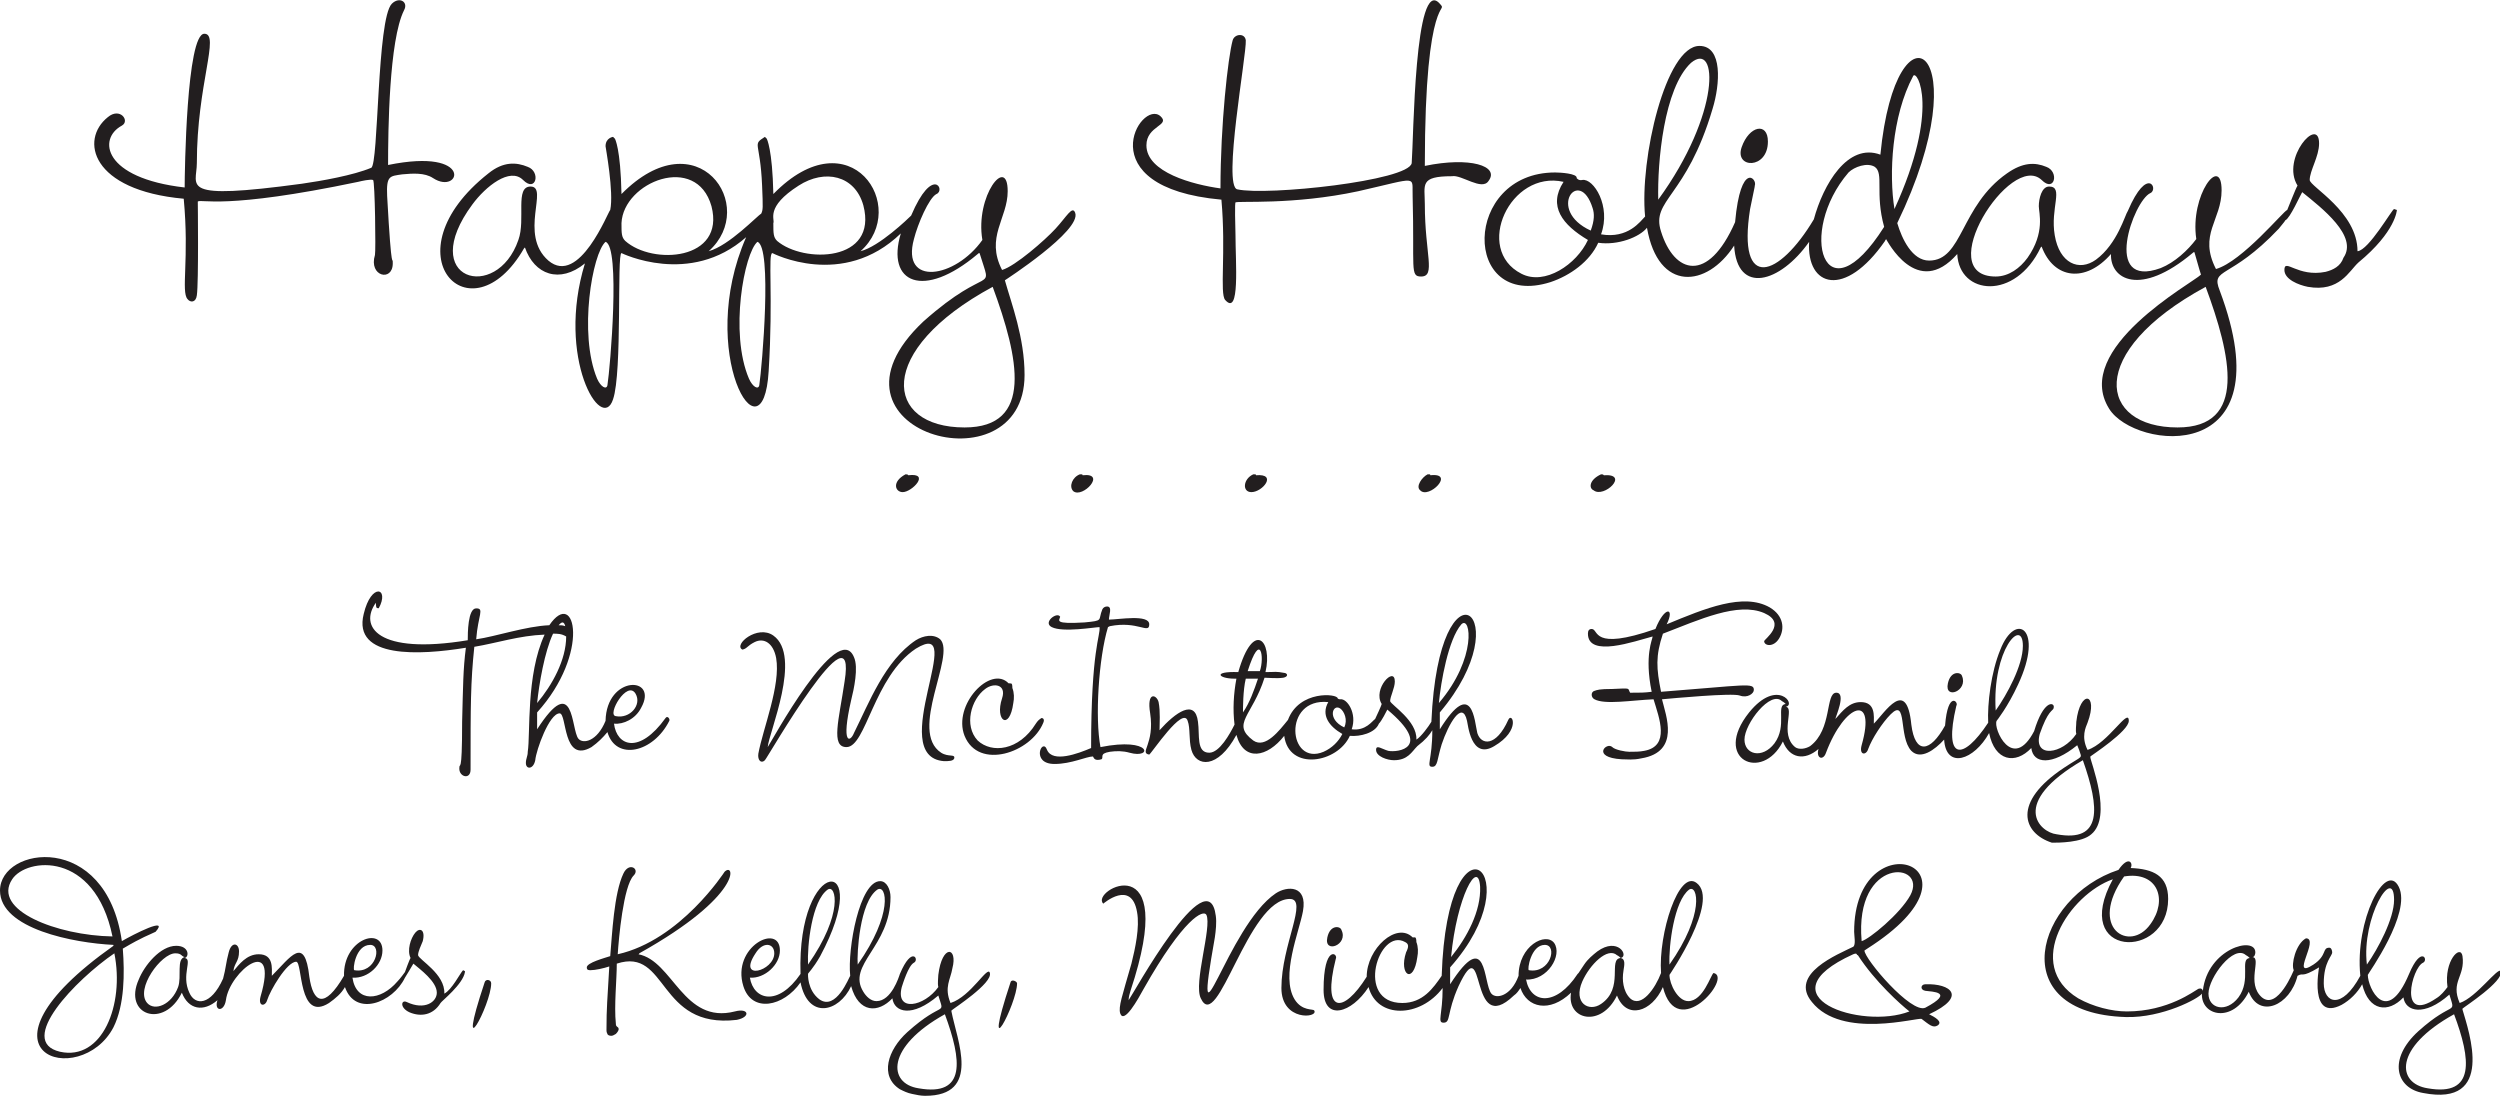 <svg version="1.2" baseProfile="tiny" xmlns="http://www.w3.org/2000/svg" width="266.7" height="116.9"><g fill="#221E1F"><path d="M19.6 21.2c.6 6.4-.3 9.9.4 10.7.3.4.9.4 1-.4.2-1.4.1-10 .1-10 .4-.3 2.8.9 17.1-2.1.4-.1 1.3-.3 1.6-.2.2.1.3 7.6.2 8-.7 2.3 1.9 2.9 1.9.9 0-1.1-.1 1.9-.6-7.2-.1-2.2.3-2.1 1.6-2.3 1.1-.1 2.4-.2 3.3.4 2.9 1.9 4.5-3.3-4.8-1.4 0-3.6.1-13.3 1.7-16.5.5-.9-.5-1.5-1.3-.7-1.6 1.6-1.4 17.2-2.2 17.5-1.9.8-5.3 1.4-7.4 1.7-13.3 1.8-11.2.3-11.2-2.2 0-8.4 2.5-13.8.8-13.8-1.9 0-2.1 14.8-2.1 16.4-8.7-1-9.3-5.2-6.7-6.6.9-.5-.2-2-1.5-.9-3 2.4-1.8 7.8 8.1 8.7zm95.1 1.5c-.3-.8-.9.4-2.1 1.7-1.1 1.2-4.3 4-5.7 4.4-1.8-3.5.6-5.5.6-8.4 0-3.9-3.5.5-2.7 5.2-2.9 4.1-8.7 5-7.3-.1.4-1.6 1.6-4.4 2.4-4.8 1-.4-.4-3.1-2.7 2.3-.3.3-3.4 3.3-5.4 3.8 5.3-4.7-1.1-14.5-9.3-6.1-.1-4.8-.7-5.9-.7-5.9l-.2-.2c-1.4.9-.5.4-.3 5.2.1 2.4.1 2.6-.1 3-.4.2-3.4 3.4-5.6 4 5.4-4.8-1.2-14.3-9.3-6.1-.1-4.9-.7-5.9-.7-5.9l-.2-.2s-.8.1-.8 1c0 .1.9 4.9.5 6.8-.2.1-3.3 8.2-6.6 5.4-3.2-2.8.1-7.9-1.9-7.9-1.7 0-.5 3.5-1.3 5.7-2.3 6.7-10.9 4.3-4.9-3.8 1.4-1.9 4-4 5.4-2.6 1.4 1.4 1.9-.9.5-1.4-1.2-.5-2.6-.6-4.2.7-10.9 8.6-1.9 17.9 3.8 8l.1-.1c1 2.9 3.7 3.9 6.4 1.7-3.1 10.1 1.8 18.2 3 14.5 1-2.9.4-15.6.9-15.6 0 0 7.3 3.6 13.3-1.7-5.4 12.3 1.8 24.4 2.4 14.3.5-8-.1-12.6.4-12.6 0 0 7.5 3.9 13.7-2.1-1.6 5.3 2.4 7.1 8.2 2.2.1-.1.1-.1.2-.1 1.4 4.6 1.2.9-6 7.3C86.1 46 109.3 52.5 109.3 40c0-4-1.4-7.6-2.1-10.1 0 0 8.2-5.3 7.5-7.2zm-8.8 7.9c2.8 7.6 4.4 15-3 15-8.6 0-9.6-8.2 3-15zm-23-4.9c-.4-.4-.4-.8-.4-1.9.2-.4-.9-1.7 2.7-4 2.8-1.8 6-1.1 6.9 2.1 1.6 6.1-6.4 6.2-9.2 3.8zM81 41.1c-.1.5-.7.2-1.1-.7-2.1-4.9-.5-13.4.9-14.6 1.6.5.5 13.3.2 15.3zM66.7 25.7c-.4-.4-.4-.8-.4-1.9.2-4.4 8-7.5 9.6-1.8 1.5 5.8-6.3 6.3-9.2 3.7zm-2.1.1c1.6.5.5 13.4.2 15.3-.1.5-.7.2-1.1-.7-2-4.8-.5-13.4.9-14.6zm94.2-6.5c1.2-1.6-2-2.6-6.8-1.6 0-19 2.6-16.2 1.6-17.3-2.7-3.1-2.8 14.5-3 17-.3 1.9-15.5 3.5-18.6 2.8-1.6-.3 1-14.4.9-15.9-.1-.8-1.2-.7-1.4 0-.5 1.8-1.3 9-1.3 15.8-2.9-.4-7.9-1.7-7.9-4.6 0-2.1 2.6-2.1 1.5-3.1-2.1-1.9-7.9 7.6 6.5 8.9.5 5.6-.2 10 .4 10.7 1.6 1.8 1.1-4 1.1-7-.1-3.6 0-3.4 0-3.4.2-.2 6.1.3 13.1-1.2 6.6-1.5 5.7-1.7 5.8.6.2 7.7-.3 8.5.9 8.5 1.6 0 .4-2.4.4-7.7 0-2.1-.6-3 2.9-3 1-.2 3.2 1.6 3.9.5zm29.8-4.2c0-2.1-2-1.7-2.8.6-.8 2.3 2.8 2.4 2.8-.6z"/><path d="M248.1 29c-3 .6-4.4-1.5-4.4-.2 0 1 1.5 1.6 2.5 1.8 3.4.6 4.4-1.7 5.4-2.6 4-3.3 4.1-5.6 4.1-5.6l-.3-.1c-.2 0-2.7 4.4-3.9 4.5 0-4.2-5.1-6.9-5.1-7.6 0-1 1-2.5 1-3.9 0-3-4.1 1.6-2.3 4.5-.2.3-1 2.4-1.1 2.6-.3 0-4.8 5.5-7.6 6.3-1.9-3.7.6-5.2.6-8.4 0-3.9-3.4.5-2.7 5.2-.9 1.2-2.3 2.5-3.8 3.1-6.3 2.3-2.9-7.2-1.1-8 .9-.4-.3-3-2.4 1.9-.3.4-1.1 3.5-3.4 5.2-1.8 1.3-3.9.4-4.4-2.6-.5-2.9 1-5.2-.6-5.2-.8 0-1.1 1.3-1.1 2.1 0 .7.7 2.8-1.2 5.5-.8 1.1-2 2-3.4 2-6.9 0 1.6-13.4 4.9-10.3 1.4 1.4 1.9-.9.5-1.4-1.2-.5-2.5-.5-4.2.7-5 3.5-4.7 9.3-8.3 9.3-1.8 0-2.9-2.3-3.4-4 9-18.6-.1-24.7-1.8-7.3-3.5-1.3-6.1 3.2-7.1 6.9-3.7 6.2-8.2 7.8-6.8-1.1.6-2.8.5-2.5.5-2.5.3-.7-1.5-2.7-2.1 3.9-2.9 6.6-6.5 5.5-7.9 1-1.1-3.4 2.7-3.6 5.5-13.1.8-2.6 1.1-6.7-1.4-6.7-3.6 0-6.4 12.1-5.8 18.2-.5.5-1.8 2.4-4.7 1.9 1.1-3-.8-6-2-5.8-.4.1-.6-.2-.6-.2.1-.5-1.8-.6-2.3-.6-9.9 0-10 14.7-.5 11.7 2.1-.7 4.2-2.2 5.1-4.2 2.1.3 4.4-.6 5.2-1.6 1.2 6.9 6.4 6.4 9.3 1.9.3 5.3 4.9 4 8-.4-.3 4.8 3.8 6.1 8.1-.1 0-.1.1-.1.1-.2.1.1 3.3 6.5 7.6 1.6.2 4.4 6.2 5 8.9-.7l.1-.1c1.3 3.5 4.7 3.9 7.4.8-.1 2.7 3.1 4.6 8.7-.1.1-.1.1-.1.2-.1.1.3.5 1.8.7 2.4-.9.9-13.8 7.9-9.8 14.3 2.7 4.4 18.9 6.3 11.8-12.6-1-2.5 1.1-1.1 6.3-6.6.3-.4.6-.7.7-.9.5-.2 1.6-2.7 1.8-3 2.1 1.7 6 4.7 4.4 7-.3.9-1.1 1.3-1.9 1.5zm-12.8 1.6c2.7 7.3 4.5 15-3 15-8.4 0-9.9-8 3-15zm-33.2-8.3c-.6-3.7-.3-9.9 2-14.2.4-.7 2.9 3.5-2 14.2zm-2.1-4.5c1 .7 0 2.8 1 6.4-6.4 10.1-9.3.6-3.8-5.8.6-.6 2-1.1 2.8-.6zm-23.1 3.5c-.1-4 .6-11.9 3.5-14.6 2.9-2.4 3.2 5.4-3.5 14.6zm-7.2 3.3c-4.8-2.2-1.2-6.9.2-2.4.2.6.2 1.3-.2 2.4zm-.3 1c-1.2 2.6-4.6 4.9-7.1 3.6-5.1-2.6-1.2-11.1 4.5-9.8-1.7 2.6-.1 4.6 2.6 6.2zM96.9 50.7c-.1-.1-.1-.1-.3-.1-1.5.8-1.1 1.9-.3 1.9 1 0 3-2.1.6-1.8zm18.6 0c-.1-.1.1-.1-.3-.1-.8.3-1.2 1.3-.7 1.8 1 .8 3.6-2 1-1.7zm18.5 0c-.1-.1.1-.1-.3-.1-1.1.5-1.2 1.9-.2 1.9 1.2 0 2.8-2 .5-1.8zm18.6 0c-.1-.1.1-.1-.3-.1-.6.3-1.3 1.3-.8 1.7.9 1 3.8-1.9 1.1-1.6zm18.5 0c-.1-.1-.1-.1-.3-.1-1.3.6-1.3 1.5-.8 1.7 1.1.9 3.9-1.8 1.1-1.6zm-.2.1zM64.8 78.1c.9 3.1 4.9 2.2 6.6-1.2.1-.2-.2-.6-.4-.3-2.8 3.9-5.2 3-5.5.6 1 .1 2.3-.5 2.9-1.7 1.9-3.4-3.7-3.5-3.8 1.4-.9 2.2-2.4 2.5-2.9 1.9-.8-1-.4-7.2-4.4-1V76c5.7-6.3 4.1-13.4 1.3-9.3-2.5.1-5.7 1.2-7.8 1.5.2-2.6.9-3.3 0-3.3s-.9 2.7-.9 3.4c-9.7 1.6-11.6-1.5-9.8-4 0 .8.2.5.3.6 1.2-2.2-.8-2.8-1.6.6-1.2 4.8 6 4.4 10.9 3.6-.3 2.3-.3 4.1-.4 7.9 0 6.1-.3 4.1-.3 5 0 .9 1.2 1.2 1.2.1 0-6.9 0-9.3.4-13.1 2.4-.4 4.8-1.2 7.5-1.3-2 4.3-1.5 10.6-1.8 12.5 0 .5-.2.7-.2 1.2 0 .7.8.7 1-.3.1-1.1 1.5-5 2.6-5 .8 0 .3 5.4 3.4 3.6.7-.5 1.2-1 1.7-1.6zm3-4.1c.7 1.2-.6 2.7-2.1 2.4-1-.1 1.2-3.9 2.1-2.4zm-7.5-7.2c-.3-.1-.4-.1-.7-.1.4-.5.6-.3.7.1zm-1.3.8c.5 0 .9 0 1.4.3 0 2.5-1.5 5.2-3.1 7.1.2-2 .8-5.5 1.7-7.4zm41.7 13.6c.5 0 1 0 1.1-.3.1-.5-.6-.1-1.4-.6-3.5-2.3 1.6-10.4-.1-12.1-.7-.6-1.8-.4-2.6.1-3.3 2.2-5 6.7-6.6 9.9-.4 1-1.4 1.3-.3-3.5.3-1.2.8-3.5.3-4.6-1.7-4.1-8.9 9.2-9.2 9.6.1-1.5 3.7-9.7.6-11.9-1.7-1.2-4.3 1-3.3 1.5.5-.1.5-.4 1.3-.8 1-.5 2 .1 2.3 1.7.5 2.9-1.4 7.5-1.9 10.2-.1.7.3 1.1.7.7.3-.3 9.9-17.1 8.5-8.4-.6 4.1-1.5 7 .2 7 2.1 0 2.9-7.5 7.4-10.5 5.7-3.5-3.3 11.5 3 12zm10.4-4.6c-.3.2-.4.3-.6.6-1.8 2.9-4.7 3.2-6.2 1.8-1.5-1.6-.7-4.4.8-5.5.9-.7 2.3-.5 1.8 1-.8 2.4.8 3.5 1.2.5.1-.5.1-1.1-.1-1.6 0-.7-.2-.4-.2-.5h-.2c-1.9-2-6 2.3-4.7 5.6 1.5 3.7 7.1 1.8 8.4-1.4.1-.2.1-.5-.2-.5z"/><path d="M118.4 80.2c.7-.1 1.4-.1 2.1.1 2.5.7 2.4-1.7-3.1-.6-.6-3.1-.2-9.5.8-12.8l.2-.1c3-.6 4.2.9 4.2-.2s-3.3-.5-4.3-.5c0-.5.4-1.4-.2-1.4-.2 0-.4.1-.5.3-.5 1.2.2 1.2-1.9 1.4-3.3.2-2.7-.2-2.6-.6-.3-.6-1.9.6-.9 1.1 1.2.6 4.6 0 5.1 0 .1 1-.9 2.3-.9 12.9-1.4.6-4.1 1.6-4.7.2-.5-1.4-1.8 1.5.8 1.5 1.8 0 3.4-.8 4.1-.8.1.2.2.5.9.3.3-.2-.3-.6.9-.8z"/><path d="M144 78.5c1.1.1 2.7-.3 3.1-1.3.3-.3.8-1.3.9-1.5 4.9 4.1 1.1 4.6.1 4.4-.7-.2-1.3-.7-1.3-.1 0 .7 1.2 1.1 1.9 1.1 1.5 0 1.9-.9 2.5-1.5.9-.7 1.3-1.2 1.6-1.7 0 3.2-.7 3.9 0 3.9.6 0 .5-.8 1-2.4.7-2.1 2.2-4.8 2.7-2.5.1.3.4 4.2 2.9 2.7 2.9-1.7 1.9-3.7 1.5-2.8-1.3 2.9-2.9 2.7-3.3 1.4-.3-1.2-.5-6-4-.4V76c8.8-10.4-.1-17.4-.9 1-.3.5-1.1 1.6-1.6 1.9.1-2-2.7-3.7-2.8-4.1 0-.5.5-1.4.5-2.1 0-1.7-2.4.8-1.4 2.4 0 .1-.6 1.4-.7 1.6-.3.2-1 1.3-2.5 1.1.6-1.7-.5-3.3-1.2-3.2-.1 0-.2 0-.3-.1 0-.5-4.1-.9-5.3 2.3-.9 1.1-2.4 3.1-3.7 2.2-2.4-1.8-.1-2.6 1.2-6.7.4 0 1.3.1 2 0 .5-.1.5-.4.2-.5-1.1-.2-.9-.1-2.1-.1.8-3.4-1.3-5.6-2.9 0-2.8-.1-2.1.7-.4.7h.2c-.3 1.6-.4 3.3-.2 4.9-.5 1-1.6 3-2.7 3-1.4 0-1-1.9-1.2-3.3-.3-2.5-2.4-1-4.1.9 0-.7.1-2-.1-3-.2-.8-1.3-1.2-.9 1.2.5 3.3-1.2 4.2-.1 4.4.3-.2 3.6-5.2 4.1-3.6.3.8.1 2 .4 3.1.5 1.8 2.8 2.1 4.8-1.6.8 2.9 3.3 2.4 5.1.1.5 3.8 5.7 2.9 7 0zm-2.3-3.6c-.8 1.4.1 2.6 1.5 3.4-.4.8-1.1 1.5-2 1.9-3.8 1.6-4.4-5.8.5-5.3zm1.3.7c.4.3.8 1.2.4 2-1.9-.9-1.2-2.6-.4-2zm10.5-.6c.2-2.2 1-6.8 2.4-8.4 1-1 1.7 3.6-2.4 8.4zm-20.4-3.4c1.4-4.4 1.8-1.4 1.3 0h-1.3zm-.2.8h1.3c-.4 1.2-.9 2.6-1.6 3.6 0-.4 0-2.4.3-3.6zm54.2 1.2c0-.8-.8-.5-9.9.2-.5-2.5-.6-3.8.2-6.2 3.9-1.5 8-3.4 10.8-2.2 2.5 1.1 0 2.8 0 3 0 .5 1 .7 1.6-.3.6-1 .5-2.4-1-3.3-2.8-1.6-6.9.1-11 1.8.9-1.8-.2-2-1.2.5-6.9 2.4-6 0-6.8 0-.3 0-.4.2-.4.5 0 2.6 5 .8 6.9.3 0 .3-.9 2-.1 5.9-.8.1-1.2.1-2.3.1-.3-.5.2-.5-1.9-.4-1.4 0-1.6.1-1.9.2-.4.1-.4.7 0 .9 1.1.6 4 .1 6.3 0 .6 2 1.8 5-1 5.5-.5.1-1 .1-1.6.1-.4 0-1.5-.2-1.8-.5-.6-.6-2.3 1.1 1 1.3.6 0 1.2.1 2.1-.1 4.2-.7 2.6-4.6 2.2-6.3 1.1-.1 7.5-.7 8.3-.4.8.3 1.5-.2 1.5-.6zm20.7-.7c-.4 1.8 2.2.8 1.5-.8-.1-.4-1.2-.6-1.5.8z"/><path d="M223.1 89c2.3-1.9-.1-7.8-.1-8.2v-.1c.1-.1 4.1-2.7 4.1-3.8 0-1.5-2.2 2.4-4.4 3.1-.7-1.4-.2-2.4 0-2.9 1.2-3.2-.8-3.6-1.2-.1 0 .4-.1.9 0 1.3-1.5 2.2-4.6 2.6-3.9 0 .1-.3.2-.5.3-.8.8-2 1.2-1.6 1.2-2.1s-1.1-.7-2.1 2.6c-2.3 4.4-4.4-.3-4-1.1 0 0 1.2-1.5 2.3-3.9 2.8-6-.3-7.8-1.9-3.7-1 2.4-1.4 5.8-1.3 7.8-2.7 4.1-4.8 4.1-3.4-1.8.3-.4-.9-1.7-1.2 2.1-1.6 2.9-3.2 3.1-3.6-.1-.5-5.1-2.8-1.3-4-.1 0-.8.2-2.3-1.4-2.3-1.2 0-1.9.9-2.7 1.8 0-.2 1.2-2.8.1-2.8-1.2 0-.4 3.9-2.8 5.7-.5.3-1.2.4-1.6.1-1.7-1.4 0-4.2-1-4.3 1.2-.2-.9-3.1-3.9.6-4 5 1.4 7.5 3.6 3.1.7 1.8 2.3 2.1 3.8.8-.3 1 .5 1.3.8.4 2-5.3 5.4-6.4 3.8-.8-.3 1.1.5 1.1.7.4.4-1.1 1.5-2.8 2.4-3.7 1.8-1.8.8 2.4 2.2 3.9 1 1 2.5-.1 3.5-1.2.2 3.2 3.2 2.2 4.8-.7.6 3 2.8 3.4 4.5 1.6.2 1.7 2.2 1.9 4.9-.3l.2.5c.3 1 .5.5-1.6 1.9-5.6 3.7-4.4 7-1.3 8 .7 0 3.2 0 4.2-.9zm-.9-7.9c1.8 5.1 2.1 8.8-2.8 7.9-1.8-.2-5.1-3.3 2.8-7.9zm-6.4-12.2c0 2.1-1.7 5.2-2.9 6.9-.4-6.5 2.9-10 2.9-6.9zm-26.5 10.4c-1.3 1.7-3.2 1.2-3.2-.4 0-1.7 2.8-5.3 4-4.1.2.1.3.2.4.3-1.1.1.2 2.3-1.2 4.2zM16.6 99.4c1.5-1.7-2.4.3-3.6 1C11.3 88.6 0 90.3 0 95c0 4.1 7.9 5.6 12.1 5.8v.1c-16.4 11.6-3.5 15.4 0 8.7 1.2-2.4 1.2-5.8 1-8.4 2.2-1.3 2.7-1.4 3.5-1.8zm-4.6.5c-5.9-.1-12.9-2.8-10.7-6.1 1.5-2.3 8.8-3.1 10.7 6.1zm-5.6 12.3c-4.7-1.1 1.7-7.7 5.8-10.5 1.1 5.5-1.3 11.5-5.8 10.5zm41-6.2c.1-2.1-2.7-3.6-2.8-4.1 0-.4.3-1 .5-1.5.3-1.2-.3-1.5-.8-.9s-.9 1.9-.5 2.7c-.1.1-.6 1.5-.6 1.5s-.5.7-.8 1c-1.8 2.1-4.4 2.3-4.8-.4 1.7.1 3.2-1.4 3.2-2.9 0-2.6-4.2-1.2-4.1 2.7-2.1 3.6-3.3 2.9-3.7.1-.5-4.5-2-2.1-4-.1 0-.8.2-2.3-1.4-2.3-1.3 0-2.1 1.1-2.7 1.8.1-.9.6-1 .6-2.1 0-.9-.8-1.1-1.1.1-.3 1.1-.3 1.7-.6 2.8-1.3 2.9-3 2.9-3.6 1.5-.9-1.9.4-3.6-.5-3.7.5-.1.5-1.3-.9-1.3-1.7 0-3.4 2.1-4 3.6-1.7 3.8 2.7 5.3 4.6 1.4.7 1.8 2.3 2.1 3.8.8-.4 1.2.7 1.3.9 0 .4-3.1 5.7-7.2 3.7-.4-.3 1.1.5 1.1.7.4.3-1 2.1-4.1 3.1-4.1.7 0 .2 6.5 3.5 4.4.7-.5 1.3-1 1.7-1.7 1.1 3.2 5.1 1.7 6.4-1 .2-.3.6-1 .9-1.5.7.6 2.5 1.9 2.5 3.1 0 1-1.3 1.9-3.2 1-.6-.3-.8.6.3 1.1 1.2.5 2.5.3 3.3-1 .1-.2 2.4-2 2.6-3.3v-.1l-.2-.1c-.3.3-1.2 2.1-2 2.5zm-7.9-5.2c1.3 0 .6 3.1-1.7 2.7-.2 0 .1-2.7 1.7-2.7zM19 105.3c-.7 1.9-2.5 2.6-3.3 1.7-1.3-1.5 1.5-5.3 3-5.3.7 0 .6.3 1 .4-.9.2-.3 2.1-.7 3.2zm32.7-.5c-3.2 9.6.7 2.4.7.1 0-.4-.6-.5-.7-.1zm26.7 3.1c-5.5 1.4-6.6-5.4-10.3-6.1 0 0 .1 0 .1-.1 11.1-6.2 10.2-9.8 9.1-8.7 0 0-4.7 7.3-11.4 8.8.1-1.6.6-7.3 1.7-8.4.7-.7-.5-1.5-1.1-.2-1 2.1-1.2 6.5-1.4 8.8-.6.2-2.5.7-2.5 1.2 0 .3.2.3.4.3.5 0 1.4-.2 2-.4-.2 3.6-.3 4.3-.3 6.8 0 .1 0 .2.1.4 0 .1.2.2.4.2s.3-.1.5-.2c.2-.2.3-.4.3-.5 0-.2-.1-.2-.2-.3-.1-.1-.1-.2-.1-.3-.2-1.9.1-4.7.1-6.4 5.5-1.8 4.3 7 12.8 6 1.5-.3 1.3-1.3-.2-.9z"/><path d="M101.4 107c-.7-1.7 0-2.5.2-3.7.6-2.3-1.1-2.6-1.5.7 0 .3-.1.9 0 1.3-1.5 2.1-4.6 2.7-3.9 0 .1-.3.7-2.3 1.3-2.6.6-.3-.2-1.9-1.5 1.2-.1.3-.9 2.9-2.5 2.9-.6 0-1.1-.5-1.4-1-1.8-2.9 2.9-4.8 2.9-10.1 0-.8-.4-1.7-1.1-1.7-2.2 0-3.5 7.2-3.2 10.1-.1.1-1.5 3.8-3.3 2.5-1.3-1-1.2-2.7-1.2-2.7 0-.1.5-.5 1.3-1.9 5.9-11-2.5-10.8-2.1 1.9-2.4 3.5-5 2.8-5.4.4 1.6.1 3.2-1.4 3.2-2.9 0-3-5.2-.4-3.9 3.8.9 2.9 4.3 2.2 6.1-.4.8 4 4.1 3.2 5.4.4.8 2.9 2.9 2.9 4.4 1.3.2 1.5 2.1 2.1 4.9-.3.7 2.3.6.4-3.3 3.9-2.1 1.9-3 4.7-.8 6.1.4.2.8.4 1.3.5.5.1.9.2 1.4.2 6 0 3.4-5.9 2.8-9v-.1c.2-.2 4.4-2.9 4.1-4-.2-.9-2 2.5-4.2 3.2zm-.6 1.2c1.8 4.9 2.3 8.8-2.8 7.9-3.3-.5-3.5-4.4 2.8-7.9zm-9.3-5.3c-.1-1.1.2-6.7 2.1-8 1-.6 1.7 2.6-2.1 8zm-5.3 0c-.1-2 .4-6.8 2.1-8 .9-.6 1.7 2.6-2.1 8zm-5.6-1.2c.8-1.3 2-1.1 2 0 0 1.9-4 3-2 0zm27.2 3.1c-3.2 9.7.7 2.3.7.1 0-.2-.6-.5-.7-.1zm30.3 1.8c-1.5-2.5.5-7.2.9-9.4.5-2.8-1.7-2.7-2.9-1.9-5.2 3.5-9 18.8-6.5 4.7.1-.7.2-1.6.1-2.3-.8-6.3-8.9 8.5-9.3 9 0-.3.1-.7.2-1 5.3-15.9-4.4-10.7-2.9-9.3 0 0 3-2.6 3.6.9.3 1.6-.2 3.9-.6 5.5-1 3.5-1.4 4.6-1.2 5.3.4 1.2 1.9-1.5 2.5-2.6 4.3-7.6 6.4-8.5 6.7-7.9.6 1.3-1.4 7.3-.6 8.9 1.8 3.9 5-10.6 9.5-10.6 2 0-.9 4.9-.9 9.5 0 3.6 4 3.2 3.5 2.4-.1-.2-1.3.1-2.1-1.2zm3.5-6.6c-.4 1.8 2.3.8 1.5-.8-.1-.4-1.2-.6-1.5.8z"/><path d="M182.8 103.8c-.3.2-1.1 3-2.7 3-1.1 0-2-1.8-2-2.8 0 0 5.4-7.9 2.9-9.8-1.9-1.5-4.1 5.4-3.8 9.6-.6 1.6-2.1 3.8-3.3 2.7-.4-.4-.6-.9-.7-1.4-.1-.5-.1-1 0-1.6.1-.6.2-1.2-.3-1.3.9-.2-.3-2.3-2.5-.7-.5.4-1 .8-1.4 1.4l-.6.9-.1.1c-2.3 3.5-5 3.2-5.5.6 2.3.1 3.9-2.6 3-3.9-.9-1.2-3.8.3-3.8 3.5-.8 2.2-2.4 2.5-2.9 1.9-.9-1.1-.4-7.2-4.4-1v-1.8c9-10.1-.3-17.7-.9.9-.9 1.3-2 2.9-4.2 2.9-5.1 0-2.5-8.1.3-6.5.4.2.4.5.1 1.1-.8 2.4.8 3.5 1.2.5.1-.5.1-1.1-.1-1.6 0-.6-.2-.5-.2-.5h-.2c-1.7-1.7-4.9 1.2-4.9 4.2-2.5 4-4.8 4-3.3-1.9.3-.6-1.3-1.6-1.3 3.3 0 3.4 3 2.5 4.8-.3.9 3.4 5.5 3.3 7.9.1 0 2.9-.6 3.7.1 3.7.8 0 .3-1 1.6-3.9 3-6.4 1 5.7 5.9 1 .3-.2.5-.5.7-.8.7 2.1 3.1 2.7 5.4.5-.5 2.9 3.2 3.8 4.9.3 1 2.6 3.7 1.8 4.9-.9 1.5 6 7.5-1.1 5.4-1.5zm-4.7-.9c-.1-2 .5-6.8 2.1-8 .9-.6 1.7 2.6-2.1 8zm-7.3 4.2c-1.3.9-3-.1-2-2.4.8-1.8 2.7-3.7 3.7-2.8.2.1.3.2.4.3-1.4.1.4 3.2-2.1 4.9zm-6-6.3c1.4 0 .6 3.1-1.7 2.7-.2 0 .2-2.7 1.7-2.7zm-10 1.3c.6-6.4 2.9-10.6 3.1-7.5.1 2.6-1.4 5.4-3.1 7.5zm50.6 2.9c-.5 0-.6.6 0 .7.7.1 3.2.1 0 1.8-1.5.7-6.5-5.2-6.5-6.1l.3-.2c14-8.9-1.4-14-1.4-1.8 0 .4.2 1.4-.1 1.6-1.6.8-6.9 2.9-4.4 5.9 3.2 4 11.3 1.6 11.7 1.8.8.6 1.2 1 1.7.7.6-.4-.3-.9-.9-1.2 4.1-1.9 2.3-3.3-.4-3.2zm-7.7-3.2c.5-.2.3.1.5.1 1.8 2.8 4.6 5.3 5.5 6-5.1 2-15.9-1.6-6-6.1zm6.1-6.3c-1.1 2-4.4 4.7-5.2 4.9-.8-9.1 7.1-8.5 5.2-4.9zm58.6 11.5c-1-2.3.6-2.8.3-5-.2-1.3-2 .5-1.6 3.3-.3.4-.7.9-1.2 1.2-4.1 2.8-2.6-3.3-1.4-3.8.6-.3-.2-1.9-1.5 1.2-2.4 5.7-4.4 1.5-4.4.1 0-.1 4.7-6.6 3.3-9.4-1.4-2.8-4.7 3.6-4.1 9.5-2 3.7-3.9 2.9-3.9.8 0-2.3.9-2.9.9-3.3 0-.2-.1-.5-.3-.5-.8 0-.2.8-1.7 1.8-2.6 1.7.7-2.8-.8-2.8-1.1.6-1.6 2.8-1.3 3.4 0 0-1.7 4.3-3.4 2.9-1.7-1.5 0-4.2-1-4.3.2 0 .3-.3.3-.5 0-1.8-5.1-.4-5.6 4.1-.1-.4-.5-.2-.5-.2-.4.2-3.2 2.4-7.6 2.4-1.6 0-3.6-.5-5.2-1.4-5.9-3.6-.9-11.1 3.7-12.7-4.6 8.4 5.9 8.7 5.9 2.1 0-2.5-1.6-3.2-4-3.3.3-.5-.2-1.4-1.3.2-8.8 2.9-12.4 15.3.8 15.7 3.9.1 7.8-2 8.1-2.5-.1 2.4 3.3 3.2 5-.2 1.1 2.9 4.4 1.5 5.2-1.7.7-.4.3.3 2.3-.9 0 0-1.1 5.8 2.4 4 .9-.5 1.7-1.3 2.2-2.2.7 2.9 2.8 3.1 4.4 1.4.2 1.5 2.2 2.1 4.9-.3.7 2.3.5.5-3.3 3.9-3.3 3-2.4 6.1.5 6.6 7.7 1.5 4.9-6.5 4.2-8.9v-.1c.2-.2 4.4-2.9 4.1-4-.3-.5-2.6 2.8-4.4 3.4zm-35.8-13.5c3.6-.6 4.7 2.5 2.8 5.1-2.2 3.1-6.7.4-2.8-5.1zm35.2 14.7c1.8 4.8 2.3 8.8-2.8 7.9-3.3-.5-3.7-4.3 2.8-7.9zm-9.3-5.3c-.6-5 2.9-10.7 2.9-6.9 0 2-1.7 5.2-2.9 6.9zm-13.7 3.5c-1.3 1.7-3.2 1.2-3.2-.4 0-1.7 2.7-5.3 4-4.1.2.1.3.2.4.3-1.1.1.2 2.3-1.2 4.2z"/></g></svg>